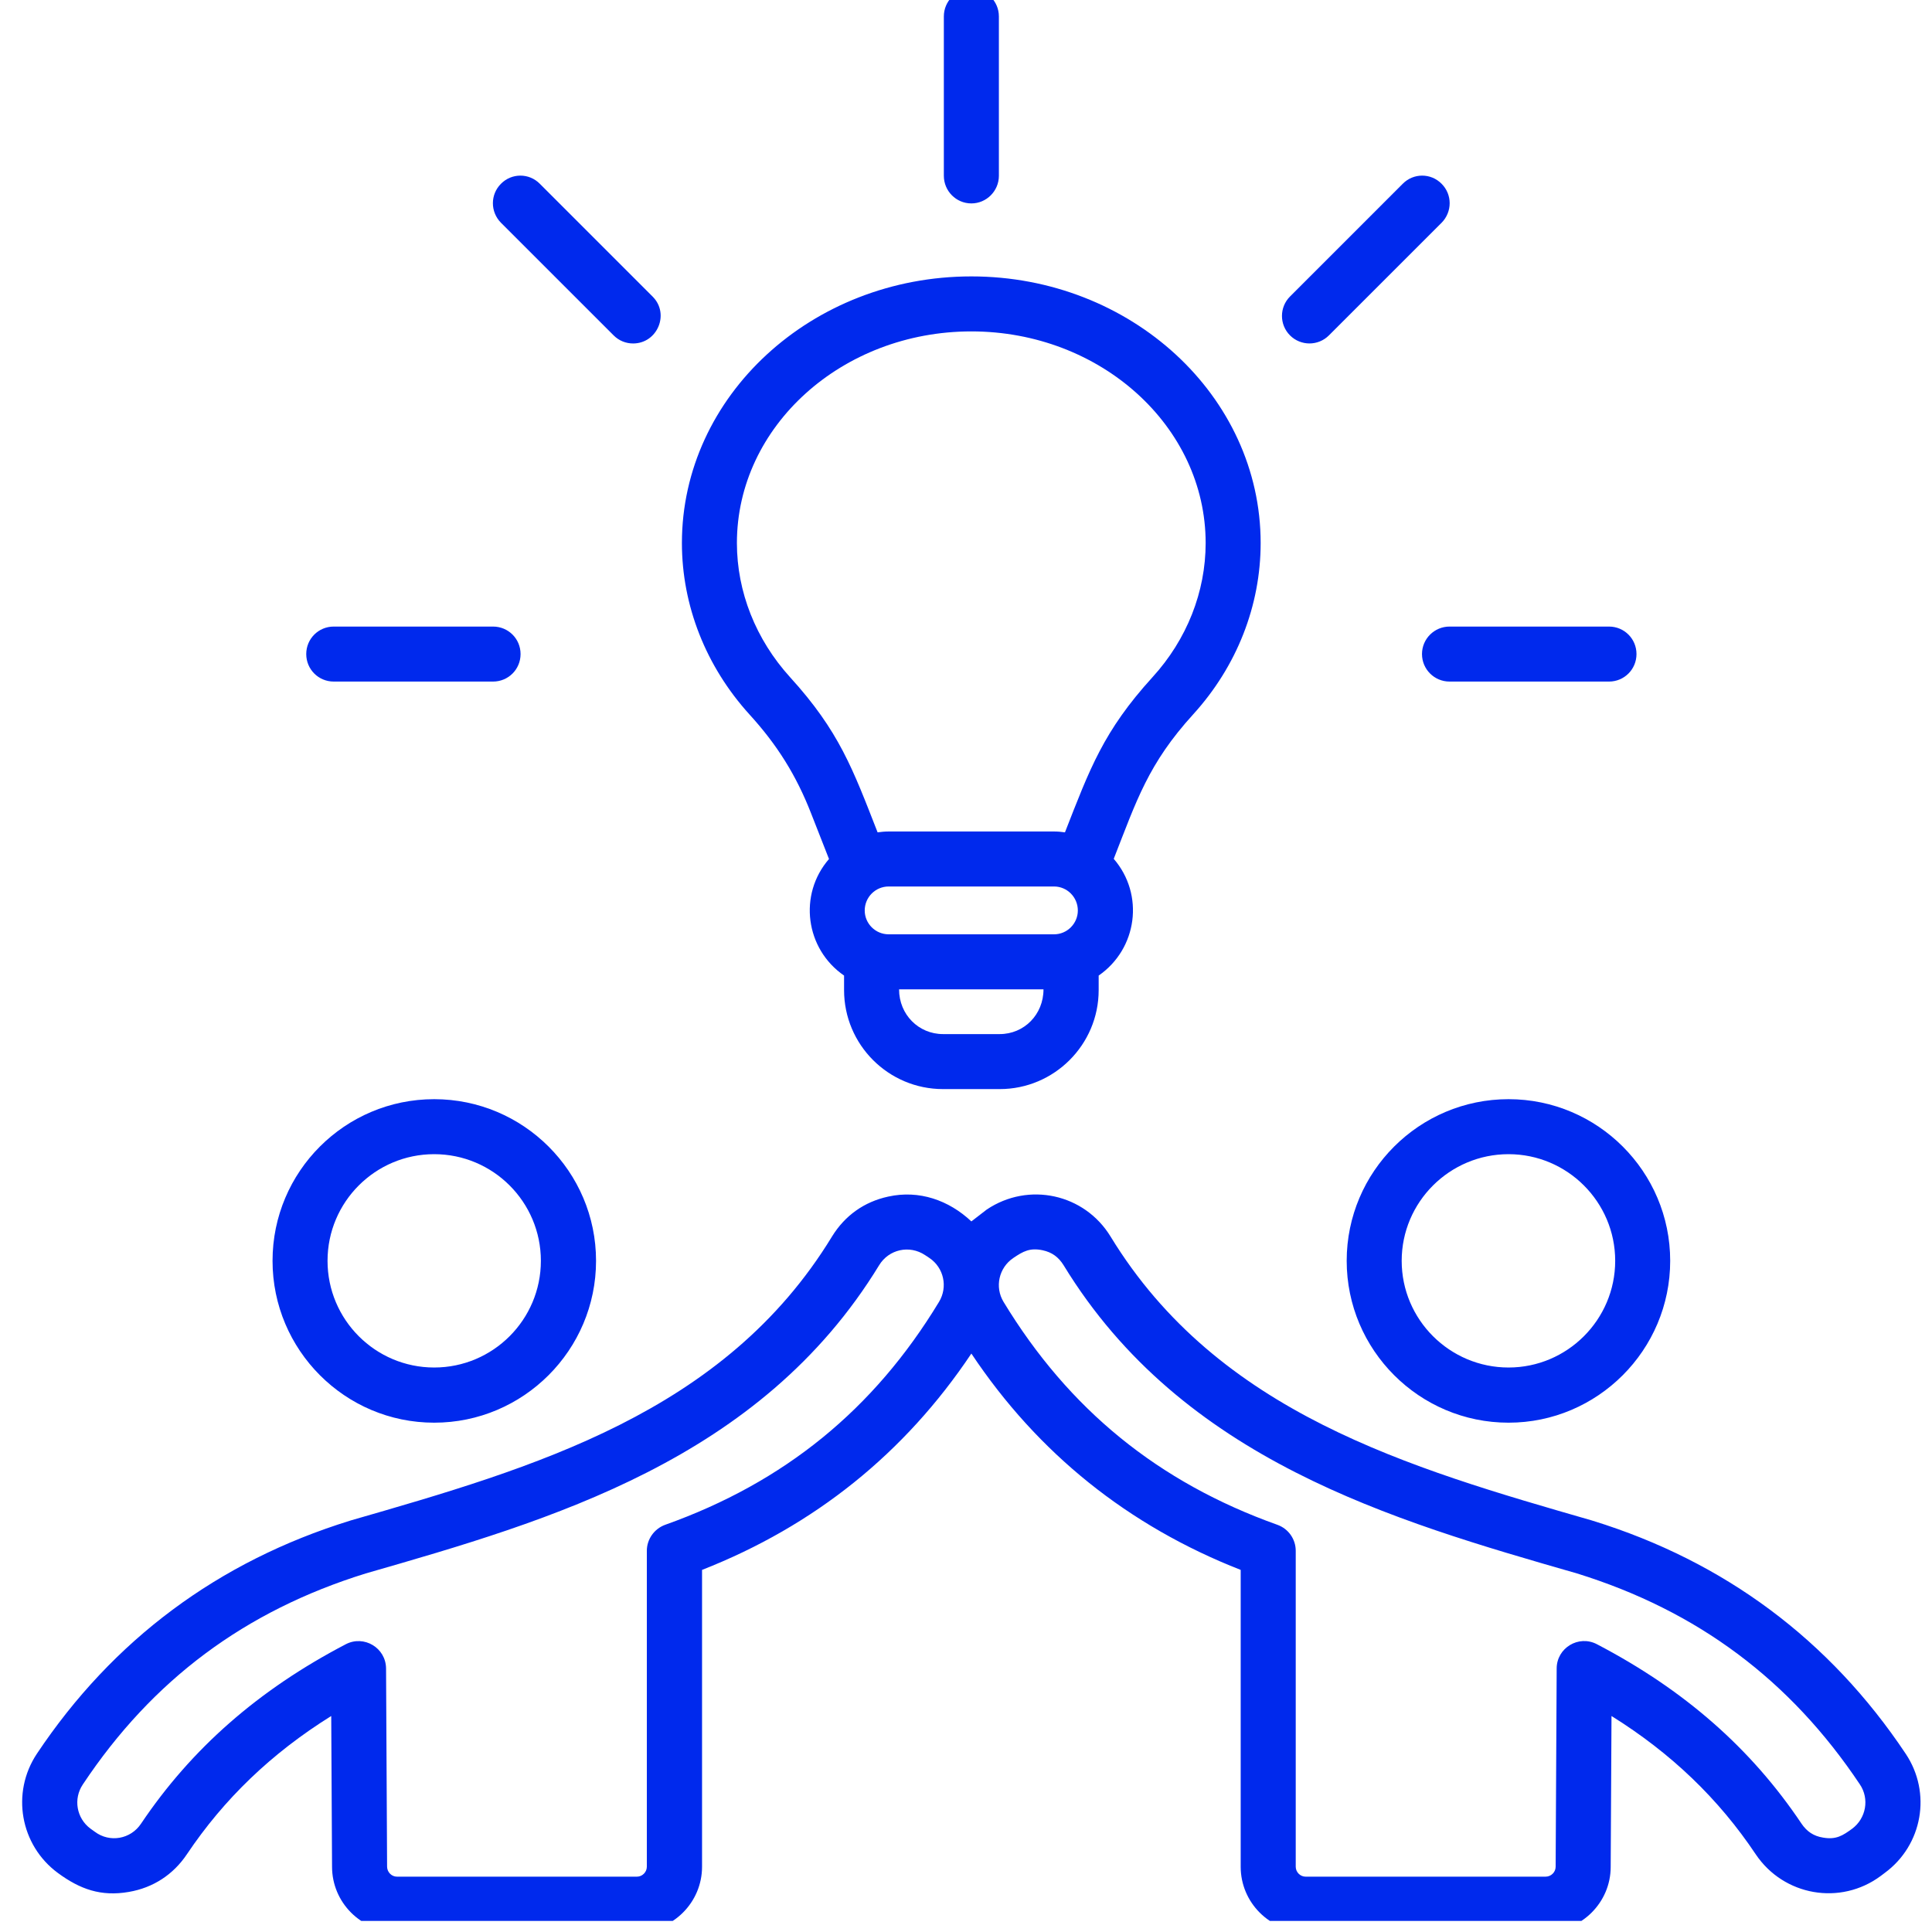 <?xml version="1.0" encoding="UTF-8"?> <svg xmlns="http://www.w3.org/2000/svg" xmlns:xlink="http://www.w3.org/1999/xlink" width="60" zoomAndPan="magnify" viewBox="0 0 45 45" height="60" preserveAspectRatio="xMidYMid meet" version="1.0"><defs><clipPath id="19d572d9f2"><path d="M 0.254 0 L 45 0 L 45 44.742 L 0.254 44.742 Z M 0.254 0 " clip-rule="nonzero"></path></clipPath></defs><g clip-path="url(#19d572d9f2)"><path fill="#0029ed" d="M 33.762 14.594 L 37.477 14.594 C 37.832 14.594 38.117 14.879 38.117 15.234 C 38.117 15.59 37.832 15.875 37.477 15.875 L 33.762 15.875 C 33.41 15.875 33.121 15.59 33.121 15.234 C 33.121 14.879 33.41 14.594 33.762 14.594 Z M 30.047 7.812 C 29.797 7.562 29.797 7.156 30.047 6.906 L 32.672 4.281 C 32.922 4.027 33.328 4.027 33.578 4.281 C 33.828 4.531 33.828 4.934 33.578 5.188 L 30.953 7.812 C 30.703 8.062 30.297 8.062 30.047 7.812 Z M 7.133 15.234 C 7.133 14.879 7.418 14.594 7.773 14.594 L 11.484 14.594 C 11.84 14.594 12.125 14.879 12.125 15.234 C 12.125 15.59 11.84 15.875 11.484 15.875 L 7.773 15.875 C 7.418 15.875 7.133 15.59 7.133 15.234 Z M 11.668 5.188 C 11.418 4.934 11.418 4.531 11.668 4.281 C 11.918 4.027 12.324 4.027 12.574 4.281 L 15.199 6.906 C 15.605 7.309 15.312 8 14.746 8 C 14.582 8 14.418 7.938 14.293 7.812 Z M 21.984 4.094 L 21.984 0.383 C 21.984 0.027 22.27 -0.258 22.625 -0.258 C 22.977 -0.258 23.266 0.027 23.266 0.383 L 23.266 4.094 C 23.266 4.449 22.977 4.738 22.625 4.738 C 22.27 4.738 21.984 4.449 21.984 4.094 Z M 22.625 7.719 C 25.633 7.719 28.082 9.93 28.082 12.648 C 28.082 13.785 27.645 14.895 26.844 15.773 C 25.699 17.031 25.383 17.91 24.805 19.387 C 24.723 19.375 24.637 19.367 24.551 19.367 L 20.699 19.367 C 20.613 19.367 20.527 19.375 20.441 19.387 C 19.863 17.91 19.547 17.031 18.402 15.773 C 17.605 14.895 17.164 13.785 17.164 12.648 C 17.164 9.93 19.613 7.719 22.625 7.719 Z M 23.285 24.086 L 21.965 24.086 C 21.398 24.086 20.941 23.633 20.941 23.043 L 24.305 23.043 C 24.305 23.633 23.852 24.086 23.285 24.086 Z M 25.105 21.207 C 25.105 21.512 24.855 21.762 24.551 21.762 L 20.699 21.762 C 20.391 21.762 20.141 21.512 20.141 21.207 C 20.141 20.898 20.391 20.648 20.699 20.648 L 24.551 20.648 C 24.855 20.648 25.105 20.898 25.105 21.207 Z M 18.895 18.953 L 19.309 20.008 C 18.59 20.836 18.758 22.102 19.66 22.723 L 19.66 23.062 C 19.66 24.332 20.691 25.367 21.965 25.367 L 23.285 25.367 C 24.555 25.367 25.59 24.332 25.59 23.062 L 25.59 22.723 C 26.492 22.098 26.66 20.836 25.941 20.004 C 26.477 18.637 26.742 17.793 27.793 16.637 C 28.809 15.52 29.363 14.105 29.363 12.648 C 29.363 9.223 26.34 6.438 22.625 6.438 C 18.906 6.438 15.883 9.223 15.883 12.648 C 15.883 14.105 16.441 15.52 17.453 16.637 C 18.102 17.348 18.547 18.059 18.895 18.953 Z M 43.141 42.594 C 42.922 42.754 42.766 42.855 42.461 42.801 C 42.242 42.766 42.086 42.66 41.961 42.477 C 40.789 40.727 39.23 39.359 37.195 38.297 C 36.77 38.074 36.258 38.383 36.258 38.863 L 36.234 43.48 C 36.234 43.605 36.129 43.711 36 43.711 L 30.41 43.711 C 30.285 43.711 30.18 43.605 30.18 43.48 L 30.18 36.121 C 30.18 35.852 30.012 35.609 29.754 35.516 C 26.98 34.527 24.895 32.828 23.375 30.324 C 23.164 29.977 23.266 29.527 23.602 29.301 C 23.832 29.145 23.988 29.059 24.285 29.121 C 24.504 29.168 24.656 29.281 24.773 29.469 C 27.539 34 32.422 35.41 36.73 36.648 C 39.539 37.52 41.695 39.129 43.32 41.562 C 43.547 41.898 43.465 42.352 43.141 42.594 Z M 21.871 30.324 C 20.355 32.828 18.27 34.527 15.492 35.516 C 15.238 35.609 15.066 35.852 15.066 36.121 L 15.066 43.48 C 15.066 43.605 14.961 43.711 14.836 43.711 L 9.246 43.711 C 9.121 43.711 9.016 43.605 9.016 43.477 L 8.992 38.863 C 8.988 38.379 8.477 38.078 8.055 38.297 C 6.02 39.359 4.461 40.727 3.285 42.477 C 3.043 42.84 2.555 42.926 2.207 42.664 L 2.109 42.594 C 1.781 42.352 1.703 41.898 1.93 41.562 C 3.551 39.125 5.707 37.52 8.52 36.648 C 12.828 35.41 17.711 34 20.477 29.469 C 20.703 29.098 21.184 28.992 21.547 29.234 L 21.648 29.301 C 21.984 29.527 22.082 29.977 21.871 30.324 Z M 44.387 40.848 C 42.617 38.195 40.168 36.371 37.102 35.422 C 37.098 35.422 37.094 35.422 37.09 35.418 C 32.805 34.184 28.375 32.91 25.867 28.801 C 25.258 27.805 23.957 27.52 22.984 28.172 L 22.625 28.449 C 22.102 27.957 21.41 27.711 20.688 27.871 C 20.129 27.992 19.68 28.312 19.379 28.801 C 16.875 32.91 12.441 34.184 8.156 35.418 C 8.152 35.422 8.148 35.422 8.145 35.422 C 5.082 36.371 2.629 38.195 0.859 40.848 C 0.254 41.758 0.469 42.977 1.348 43.625 C 1.863 44.004 2.352 44.18 3.004 44.066 C 3.566 43.969 4.035 43.664 4.352 43.191 C 5.219 41.898 6.324 40.836 7.715 39.969 L 7.734 43.48 C 7.734 44.312 8.41 44.992 9.246 44.992 L 14.836 44.992 C 15.672 44.992 16.352 44.312 16.352 43.48 L 16.352 36.566 C 18.969 35.539 21.074 33.848 22.625 31.527 C 24.172 33.848 26.277 35.539 28.898 36.566 L 28.898 43.48 C 28.898 44.312 29.574 44.992 30.41 44.992 L 36 44.992 C 36.836 44.992 37.516 44.312 37.516 43.484 L 37.535 39.969 C 38.926 40.836 40.031 41.898 40.895 43.191 C 41.547 44.16 42.867 44.391 43.805 43.695 L 43.898 43.625 C 44.781 42.977 44.996 41.758 44.387 40.848 Z M 35.137 31.852 C 36.504 31.852 37.621 30.738 37.621 29.367 C 37.621 27.996 36.504 26.883 35.137 26.883 C 33.766 26.883 32.648 27.996 32.648 29.367 C 32.648 30.738 33.766 31.852 35.137 31.852 Z M 35.137 25.602 C 33.059 25.602 31.367 27.289 31.367 29.367 C 31.367 31.445 33.059 33.137 35.137 33.137 C 37.211 33.137 38.902 31.445 38.902 29.367 C 38.902 27.289 37.211 25.602 35.137 25.602 Z M 10.113 26.883 C 8.742 26.883 7.629 27.996 7.629 29.367 C 7.629 30.738 8.742 31.852 10.113 31.852 C 11.484 31.852 12.598 30.738 12.598 29.367 C 12.598 27.996 11.484 26.883 10.113 26.883 Z M 10.113 33.137 C 12.191 33.137 13.883 31.445 13.883 29.367 C 13.883 27.289 12.191 25.602 10.113 25.602 C 8.035 25.602 6.348 27.289 6.348 29.367 C 6.348 31.445 8.035 33.137 10.113 33.137 Z M 10.113 33.137 " fill-opacity="1" fill-rule="evenodd"></path></g></svg> 